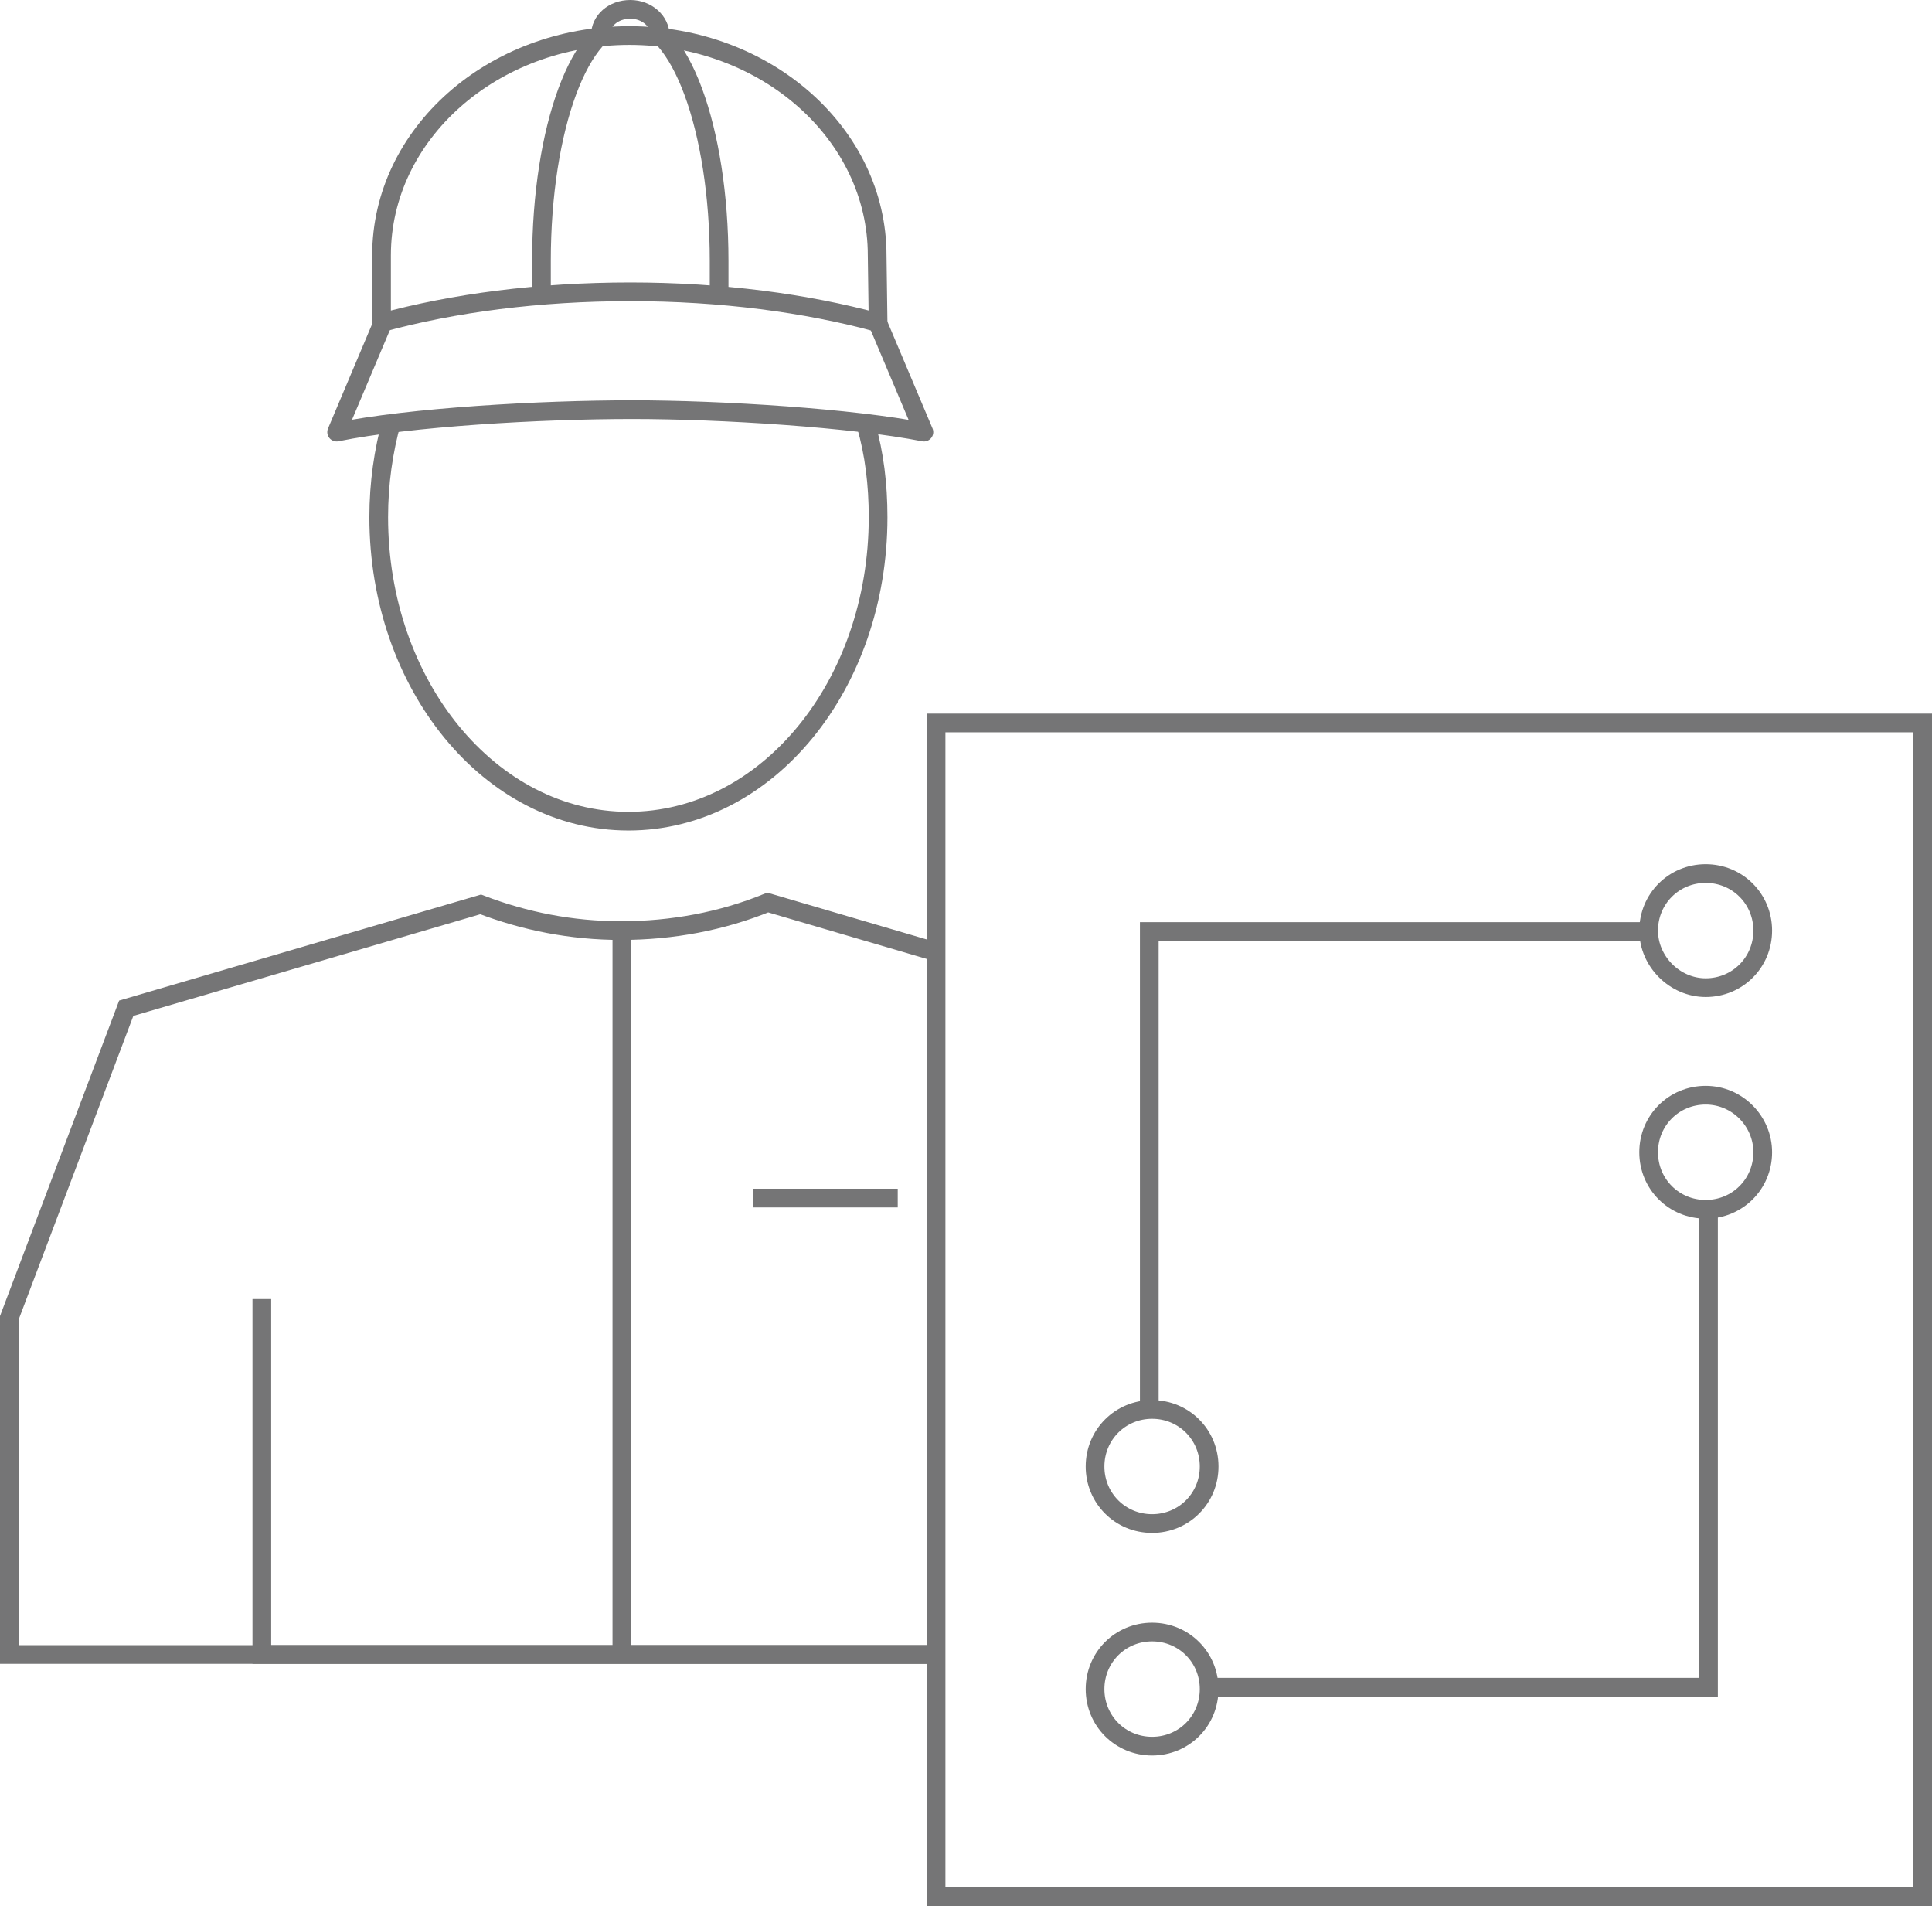 <?xml version="1.0" encoding="utf-8"?>
<!-- Generator: Adobe Illustrator 23.1.1, SVG Export Plug-In . SVG Version: 6.00 Build 0)  -->
<svg version="1.1" id="Ebene_1" xmlns="http://www.w3.org/2000/svg" xmlns:xlink="http://www.w3.org/1999/xlink" x="0px" y="0px"
	 viewBox="0 0 206.6 203.8" style="enable-background:new 0 0 206.6 203.8;" xml:space="preserve">
<style type="text/css">
	.st0{fill:none;stroke:#757576;stroke-width:2;}
	.st1{clip-path:url(#SVGID_2_);fill:none;stroke:#757576;stroke-width:2;}
	.st2{fill:none;stroke:#757576;stroke-width:2;stroke-linejoin:round;}
	.st3{clip-path:url(#SVGID_4_);fill:none;stroke:#757576;stroke-width:2;}
	.st4{clip-path:url(#SVGID_6_);fill:none;stroke:#757576;stroke-width:2;}
	.st5{opacity:0.8;}
	.st6{clip-path:url(#SVGID_8_);fill:#757576;}
	.st7{clip-path:url(#SVGID_10_);fill:none;stroke:#757576;stroke-width:0.75;}
	.st8{fill:none;stroke:#757576;stroke-width:0.75;}
	.st9{clip-path:url(#SVGID_12_);fill:#757576;}
	.st10{clip-path:url(#SVGID_14_);fill:#757576;}
	.st11{clip-path:url(#SVGID_16_);fill:none;stroke:#757576;stroke-width:0.75;}
	.st12{clip-path:url(#SVGID_18_);fill:#757576;}
	.st13{clip-path:url(#SVGID_20_);fill:none;stroke:#757576;stroke-width:0.75;}
	.st14{fill:none;stroke:#757576;}
	.st15{clip-path:url(#SVGID_22_);fill:#757576;}
	.st16{clip-path:url(#SVGID_24_);fill:none;stroke:#757576;stroke-width:0.75;}
</style>
<g>
	<g>
		<path class="st0" d="M100.5,101.9l-18.4-5.4c-4.9,2-10.2,3-15.7,3c-5.3,0-10.3-1-15-2.8l-37.9,11.1L1,140.9v36h53.5h25.4h20.1"/>
		<path class="st0" d="M41.9,45c-0.9,3.2-1.4,6.7-1.4,10.3c0,17.9,11.9,32.5,26.7,32.5s26.7-14.5,26.7-32.5c0-3.5-0.4-6.8-1.3-9.9"
			/>
	</g>
	<polyline class="st0" points="28,138.9 28,176.9 99.9,176.9 	"/>
	<line class="st0" x1="66.5" y1="100.4" x2="66.5" y2="177.6"/>
	<line class="st0" x1="80.5" y1="128.1" x2="96" y2="128.1"/>
	<g>
		<rect x="100.1" y="77.3" class="st0" width="105.5" height="125.5"/>
	</g>
	<polyline class="st0" points="176.7,99.6 122.9,99.6 122.9,151.1 	"/>
	<g>
		<path class="st0" d="M182.4,105.6c3.4,0,6.1-2.7,6.1-6.1c0-3.4-2.7-6.1-6.1-6.1c-3.4,0-6.1,2.7-6.1,6.1
			C176.3,102.8,179.1,105.6,182.4,105.6z"/>
		<path class="st0" d="M123.2,162.9c3.4,0,6.1-2.7,6.1-6.1c0-3.4-2.7-6.1-6.1-6.1c-3.4,0-6.1,2.7-6.1,6.1
			C117.1,160.2,119.8,162.9,123.2,162.9z"/>
	</g>
	<polyline class="st0" points="128.9,180.4 182.7,180.4 182.7,129 	"/>
	<g>
		<path class="st0" d="M123.2,174.5c-3.4,0-6.1,2.7-6.1,6.1c0,3.4,2.7,6.1,6.1,6.1c3.4,0,6.1-2.7,6.1-6.1
			C129.3,177.2,126.6,174.5,123.2,174.5z"/>
		<path class="st0" d="M182.4,117.1c-3.4,0-6.1,2.7-6.1,6.1c0,3.4,2.7,6.1,6.1,6.1c3.4,0,6.1-2.7,6.1-6.1
			C188.5,119.9,185.8,117.1,182.4,117.1z"/>
		<path class="st2" d="M40.9,34.6L36,46.2c7.8-1.6,21.8-2.4,31.6-2.4c9.6,0,23.6,0.9,31.2,2.4l-4.9-11.6"/>
	</g>
	<g>
		<defs>
			<path id="SVGID_3_" d="M40.8,27.3v7.2c7.7-2.1,16.8-3.3,26.6-3.3c9.7,0,18.8,1.2,26.5,3.3l-0.1-7.2c0-13-11.9-23.5-26.5-23.5
				C52.7,3.8,40.8,14.3,40.8,27.3"/>
		</defs>
		<clipPath id="SVGID_2_">
			<use xlink:href="#SVGID_3_"  style="overflow:visible;"/>
		</clipPath>
		<path class="st1" d="M76.9,35.7l0-7.8c0-14.1-4.2-25.6-9.5-25.6s-9.5,11.4-9.5,25.6v7.8c2.8-2.3,6-3.6,9.5-3.6
			C70.9,32.2,74.1,33.5,76.9,35.7z"/>
	</g>
	<g>
		<path class="st0" d="M93.9,34.5l-0.1-7.2c0-13-11.9-23.5-26.5-23.5S40.8,14.3,40.8,27.3v7.2c7.7-2.1,16.8-3.3,26.6-3.3
			C77.1,31.2,86.2,32.4,93.9,34.5z"/>
		<path class="st0" d="M70.6,3.8c0-1.5-1.4-2.8-3.2-2.8c-1.8,0-3.2,1.2-3.2,2.8"/>
	</g>
</g>
</svg>
